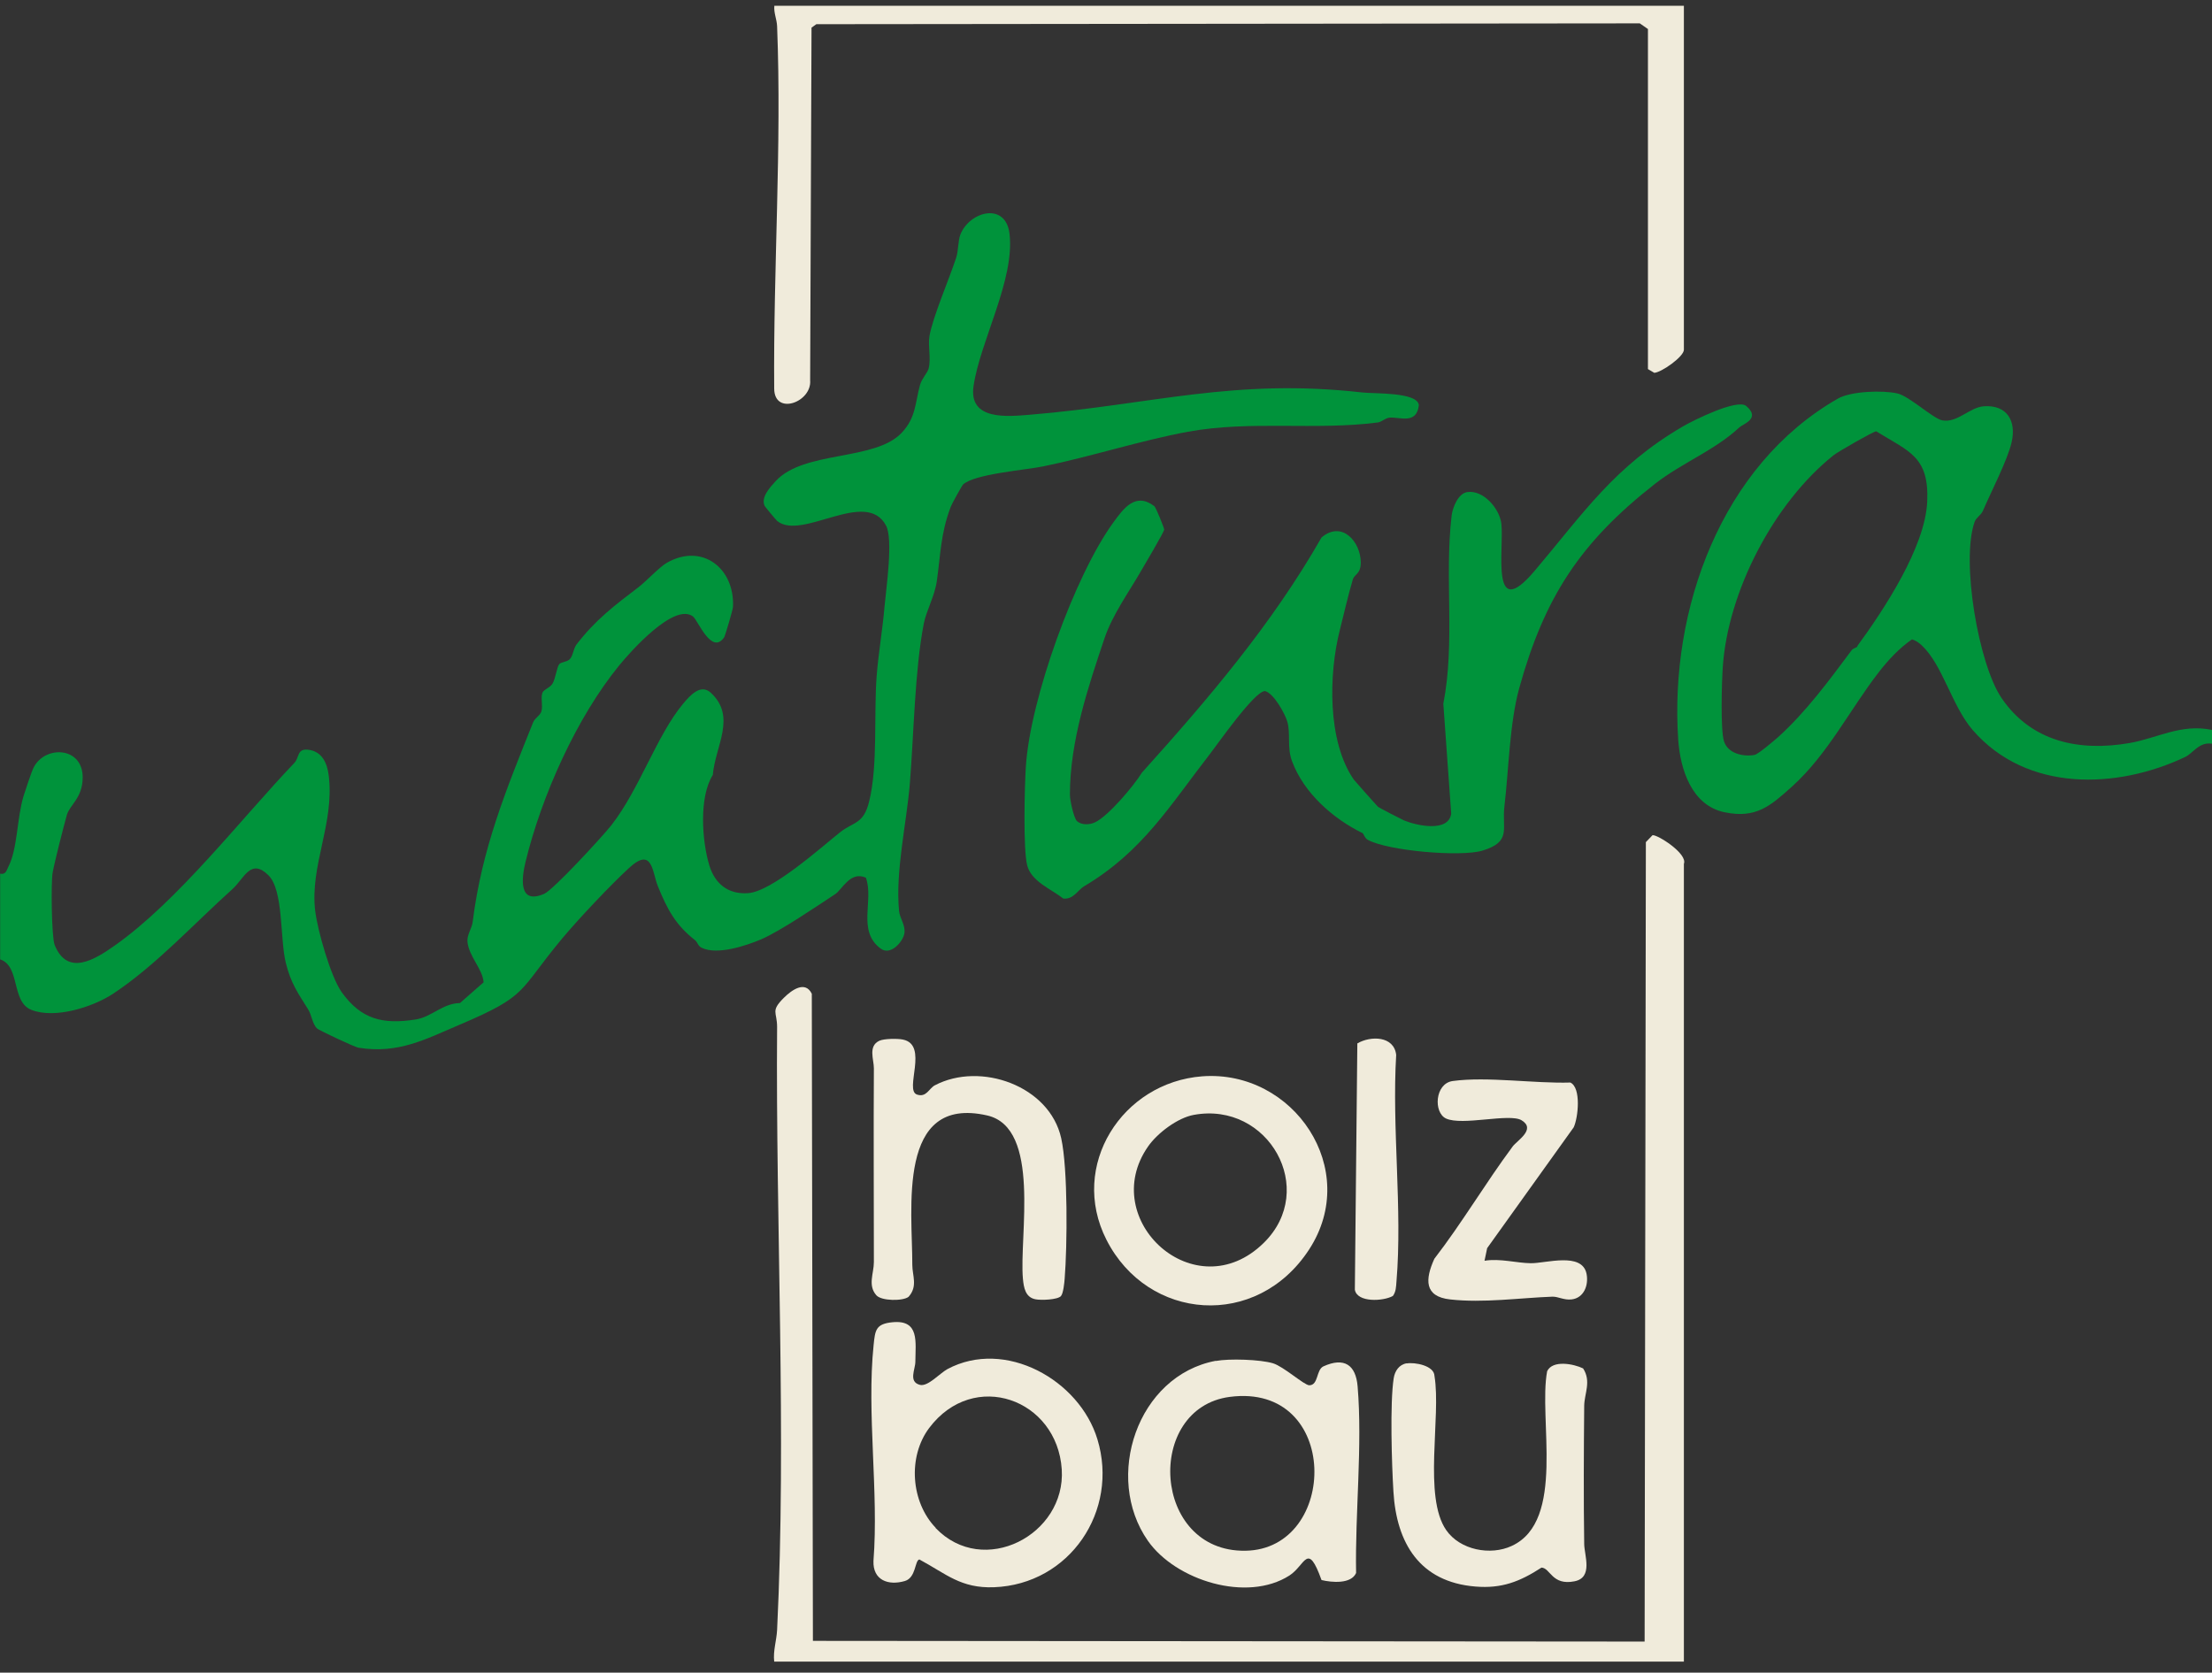 <svg width="160" height="121" viewBox="0 0 160 121" fill="none" xmlns="http://www.w3.org/2000/svg">
<rect x="0" y="0" width="160" height="121" fill="#333333" stroke="none"/>
<g clip-path="url(#clip0_6043_290)">
<path d="M0 63.2C0.41 63.29 0.46 62.99 0.6 62.71C1.28 61.39 1.21 59.23 1.7 57.6C1.82 57.21 2.28 55.82 2.43 55.53C3.25 53.89 6.02 54 5.98 56.28C5.96 57.73 5.05 58.23 4.84 58.94C4.6 59.79 3.96 62.3 3.81 63.11C3.68 63.81 3.73 67.78 3.95 68.35C4.88 70.67 6.88 69.4 8.3 68.4C12.89 65.16 17.39 59.28 21.29 55.19C21.66 54.8 21.48 54.16 22.25 54.23C23.3 54.33 23.67 55.21 23.78 56.12C24.2 59.6 22.4 62.62 22.8 65.9C22.97 67.29 23.91 70.64 24.72 71.78C26.13 73.74 27.68 74.12 30.06 73.75C31.23 73.57 32.01 72.58 33.27 72.56L34.98 71.06C34.91 70.08 33.89 69.17 33.81 68.09C33.78 67.61 34.13 67.17 34.19 66.69C34.85 61.4 36.59 57.18 38.56 52.26C38.68 51.95 39.08 51.75 39.16 51.46C39.28 51.03 39.1 50.51 39.23 50.13C39.31 49.88 39.75 49.78 39.96 49.46C40.17 49.14 40.28 48.25 40.45 48.05C40.59 47.88 41 47.89 41.2 47.7C41.46 47.44 41.46 46.93 41.71 46.61C43.09 44.82 44.45 43.8 46.18 42.48C46.72 42.07 47.7 41.02 48.22 40.72C50.78 39.25 53.15 41.1 53.02 43.9C53.02 44.07 52.45 45.99 52.39 46.09C51.47 47.44 50.49 44.87 50.12 44.59C48.76 43.58 45.62 47.12 44.81 48.11C41.71 51.89 39.18 57.57 38.02 62.32C37.72 63.53 37.49 65.47 39.36 64.66C40.03 64.37 43.58 60.51 44.21 59.71C46.25 57.11 47.51 53.18 49.41 50.91C49.92 50.3 50.68 49.44 51.41 50.11C53.3 51.84 51.73 53.98 51.56 56.06C50.55 57.65 50.77 60.84 51.31 62.61C51.72 63.95 52.69 64.71 54.11 64.61C55.83 64.49 59.31 61.37 60.76 60.21C61.75 59.43 62.47 59.63 62.87 57.97C63.51 55.37 63.2 51.68 63.41 48.91C63.54 47.23 63.84 45.55 63.98 43.88C64.1 42.54 64.62 39.03 64.09 38.02C62.65 35.3 58.01 39.14 56.22 37.69C56.15 37.64 55.34 36.66 55.31 36.6C55.02 35.98 55.68 35.27 56.11 34.8C58.17 32.57 63.27 33.37 65.22 31.31C66.27 30.2 66.19 29.12 66.55 27.84C66.69 27.36 67.09 26.97 67.17 26.66C67.36 25.93 67.11 25.06 67.23 24.32C67.45 22.98 68.68 20.13 69.16 18.65C69.33 18.14 69.29 17.42 69.47 16.96C70.14 15.28 72.74 14.6 73.02 16.9C73.42 20.22 70.9 24.67 70.42 27.92C70.05 30.42 72.82 30.14 74.51 30C83.31 29.27 89.25 27.34 98.53 28.39C99.39 28.49 102.54 28.35 102.63 29.31C102.47 30.72 101.27 30.16 100.53 30.21C100.19 30.24 99.94 30.52 99.67 30.56C95.11 31.15 90.48 30.4 85.94 31.23C82.55 31.85 78.93 33.03 75.45 33.74C74.19 34 70.49 34.28 69.66 35.05C69.59 35.11 68.83 36.48 68.77 36.66C68.03 38.61 68.04 40.11 67.76 42.05C67.61 43.11 67 44.19 66.82 45.11C66.16 48.54 66.1 53.16 65.81 56.7C65.57 59.59 64.76 63.01 65.03 65.89C65.08 66.42 65.5 66.92 65.42 67.5C65.34 68.08 64.44 69.17 63.7 68.62C61.97 67.34 63.23 65.11 62.63 63.49C61.49 62.99 60.92 64.36 60.4 64.69C59.06 65.57 56.45 67.35 55.06 67.95C53.95 68.42 51.87 69.11 50.75 68.56C50.47 68.42 50.46 68.15 50.26 68C48.87 66.91 48.27 65.79 47.59 64.12C47.17 63.11 47.22 61.2 45.5 62.79C44.16 64.02 41.85 66.47 40.68 67.87C37.44 71.75 38.28 71.99 33.24 74.13C30.79 75.17 28.81 76.26 25.92 75.79C25.67 75.75 23.04 74.52 22.92 74.39C22.59 74.05 22.54 73.41 22.29 73.02C21.57 71.86 21.04 71.15 20.67 69.64C20.24 67.88 20.52 64.4 19.41 63.31C18.13 62.05 17.66 63.55 16.82 64.31C14.08 66.77 11.27 69.84 8.19 71.88C6.72 72.85 3.97 73.73 2.26 73.05C0.8 72.46 1.48 69.89 0.01 69.4V63.2H0Z" fill="#00933B"/>
<path d="M121.8 120.2H56C55.91 119.42 56.17 118.68 56.21 117.91C56.9 103.73 56.1 88.6 56.21 74.29C56.21 73.189 55.72 73.159 56.69 72.189C57.26 71.62 58.24 70.909 58.72 71.889L58.8 118.7L118.96 118.75L119.05 60.919L119.53 60.419C119.86 60.349 122.09 61.749 121.8 62.489V120.19V120.2Z" fill="#F0EBDB"/>
<path d="M160 52.8V53.8C159.07 53.65 158.64 54.48 158.06 54.76C153.1 57.11 146.59 57.31 142.69 52.81C141.19 51.08 140.52 48.1 139.01 46.69C138.81 46.5 138.57 46.33 138.3 46.25C137.38 46.89 136.6 47.72 135.91 48.61C133.82 51.3 132.21 54.57 129.61 56.91C128.06 58.3 127.02 59.23 124.75 58.76C122.36 58.27 121.54 55.65 121.39 53.52C120.75 44.07 124.51 33.66 132.93 28.84C133.88 28.29 136.19 28.22 137.24 28.46C138.1 28.65 139.83 30.29 140.5 30.41C141.59 30.6 142.46 29.47 143.49 29.39C145.18 29.27 145.87 30.46 145.5 32.02C145.2 33.3 144 35.62 143.43 36.95C143.3 37.26 142.95 37.43 142.83 37.75C141.83 40.57 143.11 48.05 144.78 50.5C146.94 53.67 150.41 54.38 154.04 53.75C156.05 53.4 157.75 52.34 159.99 52.8H160ZM134.34 46.74C136.26 44.12 139.25 39.59 139.4 36.3C139.55 33.01 138.08 32.67 135.71 31.2C135.52 31.2 132.94 32.68 132.63 32.93C128.3 36.38 124.96 42.82 124.61 48.31C124.54 49.36 124.44 52.79 124.7 53.62C124.98 54.51 126.09 54.76 126.91 54.61C127.18 54.56 128.33 53.57 128.62 53.32C130.67 51.46 132.32 49.2 133.94 47.03C134.04 46.9 134.28 46.86 134.36 46.76L134.34 46.74Z" fill="#00933B"/>
<path d="M98.54 60.26C96.43 59.22 94.31 57.38 93.45 55.05C93.08 54.04 93.37 53.07 93.11 52.19C92.95 51.64 92.14 50.15 91.5 49.99C90.74 49.99 88.06 53.85 87.49 54.58C84.62 58.27 82.65 61.6 78.42 64.11C77.94 64.4 77.65 65.08 76.91 65C76.03 64.31 74.6 63.77 74.3 62.6C74 61.43 74.11 56.95 74.2 55.49C74.5 50.59 77.75 41.62 80.52 37.81C81.27 36.78 82.12 35.58 83.49 36.61C83.62 36.71 84.21 38.21 84.21 38.3C84.21 38.48 82.73 40.96 82.49 41.38C81.67 42.8 80.45 44.5 79.89 46.18C78.71 49.69 77.39 53.6 77.39 57.49C77.39 57.88 77.66 59.15 77.9 59.4C78.24 59.7 78.81 59.67 79.2 59.49C80.17 59.04 82.03 56.82 82.6 55.89C87.38 50.58 92 45.17 95.59 38.88C97.07 37.63 98.42 39.19 98.43 40.69C98.43 41.54 97.96 41.53 97.85 41.93C97.56 42.9 97.18 44.5 96.91 45.59C96.11 48.74 96 53.61 97.92 56.39C98 56.5 99.57 58.26 99.66 58.35C99.74 58.43 101.38 59.27 101.56 59.35C102.46 59.72 104.77 60.24 104.97 58.86L104.4 50.91C105.27 46.44 104.47 41.81 105 37.3C105.07 36.71 105.47 35.71 106.11 35.6C107.3 35.41 108.48 36.81 108.6 37.9C108.8 39.78 107.78 45.1 111 41.3C114.54 37.12 116.75 33.75 121.74 30.84C122.46 30.42 125.66 28.82 126.31 29.37C127.38 30.28 126.09 30.66 125.82 30.91C124.05 32.57 121.67 33.47 119.71 35C114.29 39.24 111.71 43.22 109.89 49.78C109.19 52.31 109.13 55.72 108.82 58.31C108.62 59.95 109.37 60.88 107.24 61.53C105.67 62.01 100.38 61.55 98.93 60.75C98.7 60.62 98.64 60.3 98.54 60.25V60.26Z" fill="#00933B"/>
<path d="M121.8 0.4V25.3C121.8 25.8 120.18 26.94 119.66 26.97L119.2 26.7V2.1L118.61 1.69L59.05 1.75L58.7 2L58.6 27.5C58.74 29.1 56.01 30.09 56 28.11C55.93 19.47 56.55 10.59 56.21 1.9C56.19 1.39 55.96 0.93 56.01 0.42H121.8V0.4Z" fill="#F0EBDB"/>
<path d="M64.56 95.65C66.52 95.46 66.22 97.07 66.21 98.51C66.21 99.05 65.69 99.96 66.54 100.18C67.11 100.33 67.98 99.34 68.53 99.04C72.7 96.81 78.08 99.82 79.38 104.12C80.95 109.29 77.38 114.61 71.9 114.82C69.49 114.91 68.44 113.85 66.5 112.81C66.16 112.88 66.27 114.13 65.45 114.37C64.25 114.72 63.13 114.31 63.18 112.92C63.57 107.93 62.68 102.21 63.19 97.31C63.3 96.21 63.35 95.77 64.55 95.65H64.56ZM67.67 110.53C71.13 114.15 77.1 111.03 76.8 106.3C76.47 101.2 70.43 99.02 67.21 103.3C65.65 105.38 65.88 108.65 67.68 110.52L67.67 110.53Z" fill="#F0EBDB"/>
<path d="M87.95 98.45C88.91 98.27 91.15 98.34 92.08 98.62C92.86 98.86 94.33 100.2 94.7 100.21C95.38 100.21 95.19 99.09 95.73 98.84C97.23 98.16 98.07 98.73 98.2 100.29C98.56 104.57 98.01 109.48 98.09 113.79C97.73 114.6 96.34 114.48 95.59 114.3C94.57 111.47 94.43 113.22 93.27 113.97C90.2 115.94 85.04 114.33 83.03 111.46C79.82 106.87 82.26 99.51 87.94 98.44L87.95 98.45ZM88.95 101.05C82.79 101.86 83.31 112.28 90.08 112.18C96.85 112.08 96.99 100 88.95 101.05Z" fill="#F0EBDB"/>
<path d="M86.96 77.86C93.57 77.37 98.47 84.59 94.69 90.39C90.91 96.19 83.02 95.57 80.03 89.68C77.31 84.32 81.17 78.3 86.96 77.86ZM86.35 80.65C85.18 80.86 83.71 81.97 83.04 82.94C79.35 88.24 86.46 94.77 91.41 89.91C95.35 86.04 91.74 79.66 86.35 80.65Z" fill="#F0EBDB"/>
<path d="M76.75 93.75C76.51 94.03 75.29 94.07 74.9 93.99C74.17 93.85 74.05 93.15 73.99 92.5C73.71 89.44 75.33 81.58 71.4 80.69C64.83 79.2 66 87.5 65.99 91.5C65.99 92.28 66.4 93.05 65.72 93.81C65.32 94.13 63.76 94.12 63.39 93.7C62.75 92.98 63.21 92.11 63.21 91.3C63.21 86.63 63.18 81.95 63.21 77.28C63.21 76.64 62.78 75.68 63.6 75.29C63.94 75.13 64.92 75.12 65.3 75.2C67.21 75.57 65.38 78.87 66.33 79.18C67.01 79.41 67.2 78.73 67.62 78.51C70.92 76.78 75.92 78.54 76.76 82.34C77.25 84.54 77.2 90.14 77.01 92.5C76.99 92.79 76.91 93.56 76.75 93.74V93.75Z" fill="#F0EBDB"/>
<path d="M101.75 98.63C102.33 98.53 103.74 98.78 103.76 99.54C104.25 102.49 102.93 108.27 104.61 110.69C105.61 112.13 107.81 112.55 109.35 111.83C113.28 110.02 111.26 102.61 111.91 99.19C112.31 98.36 113.83 98.66 114.51 98.99C115.12 99.93 114.6 100.81 114.59 101.69C114.56 104.95 114.54 108.37 114.59 111.7C114.6 112.51 115.25 114.12 113.89 114.39C112.25 114.72 112.14 113.42 111.5 113.4C109.94 114.41 108.63 114.93 106.72 114.77C102.69 114.44 101.01 111.63 100.79 107.9C100.67 105.96 100.53 101.49 100.81 99.7C100.89 99.18 101.2 98.71 101.75 98.62V98.63Z" fill="#F0EBDB"/>
<path d="M107.4 91.2C108.49 91.02 109.72 91.37 110.72 91.38C111.79 91.4 114.44 90.54 114.76 92.15C114.92 92.97 114.57 93.9 113.67 94C113.12 94.06 112.71 93.79 112.29 93.8C109.9 93.89 107.3 94.27 104.89 94C103 93.79 103.08 92.54 103.75 91.06C105.77 88.44 107.45 85.58 109.42 82.93C109.74 82.5 111.13 81.69 110.06 81.04C109.19 80.51 105.76 81.46 104.59 80.91C103.68 80.48 103.78 78.38 105.08 78.2C107.58 77.86 111 78.39 113.59 78.31C114.39 78.69 114.15 80.87 113.83 81.55L107.57 90.29L107.38 91.2H107.4Z" fill="#F0EBDB"/>
<path d="M100.75 93.75C100.05 94.14 98.17 94.24 98 93.3L98.18 75.48C99.13 74.92 100.83 74.92 100.99 76.31C100.67 81.61 101.45 87.47 101.01 92.71C100.98 93.08 100.98 93.44 100.75 93.75Z" fill="#F0EBDB"/>
</g>
<defs>
<clipPath id="clip0_6043_290">
<rect width="160" height="120.2" fill="white"/>
</clipPath>
</defs>
</svg>
